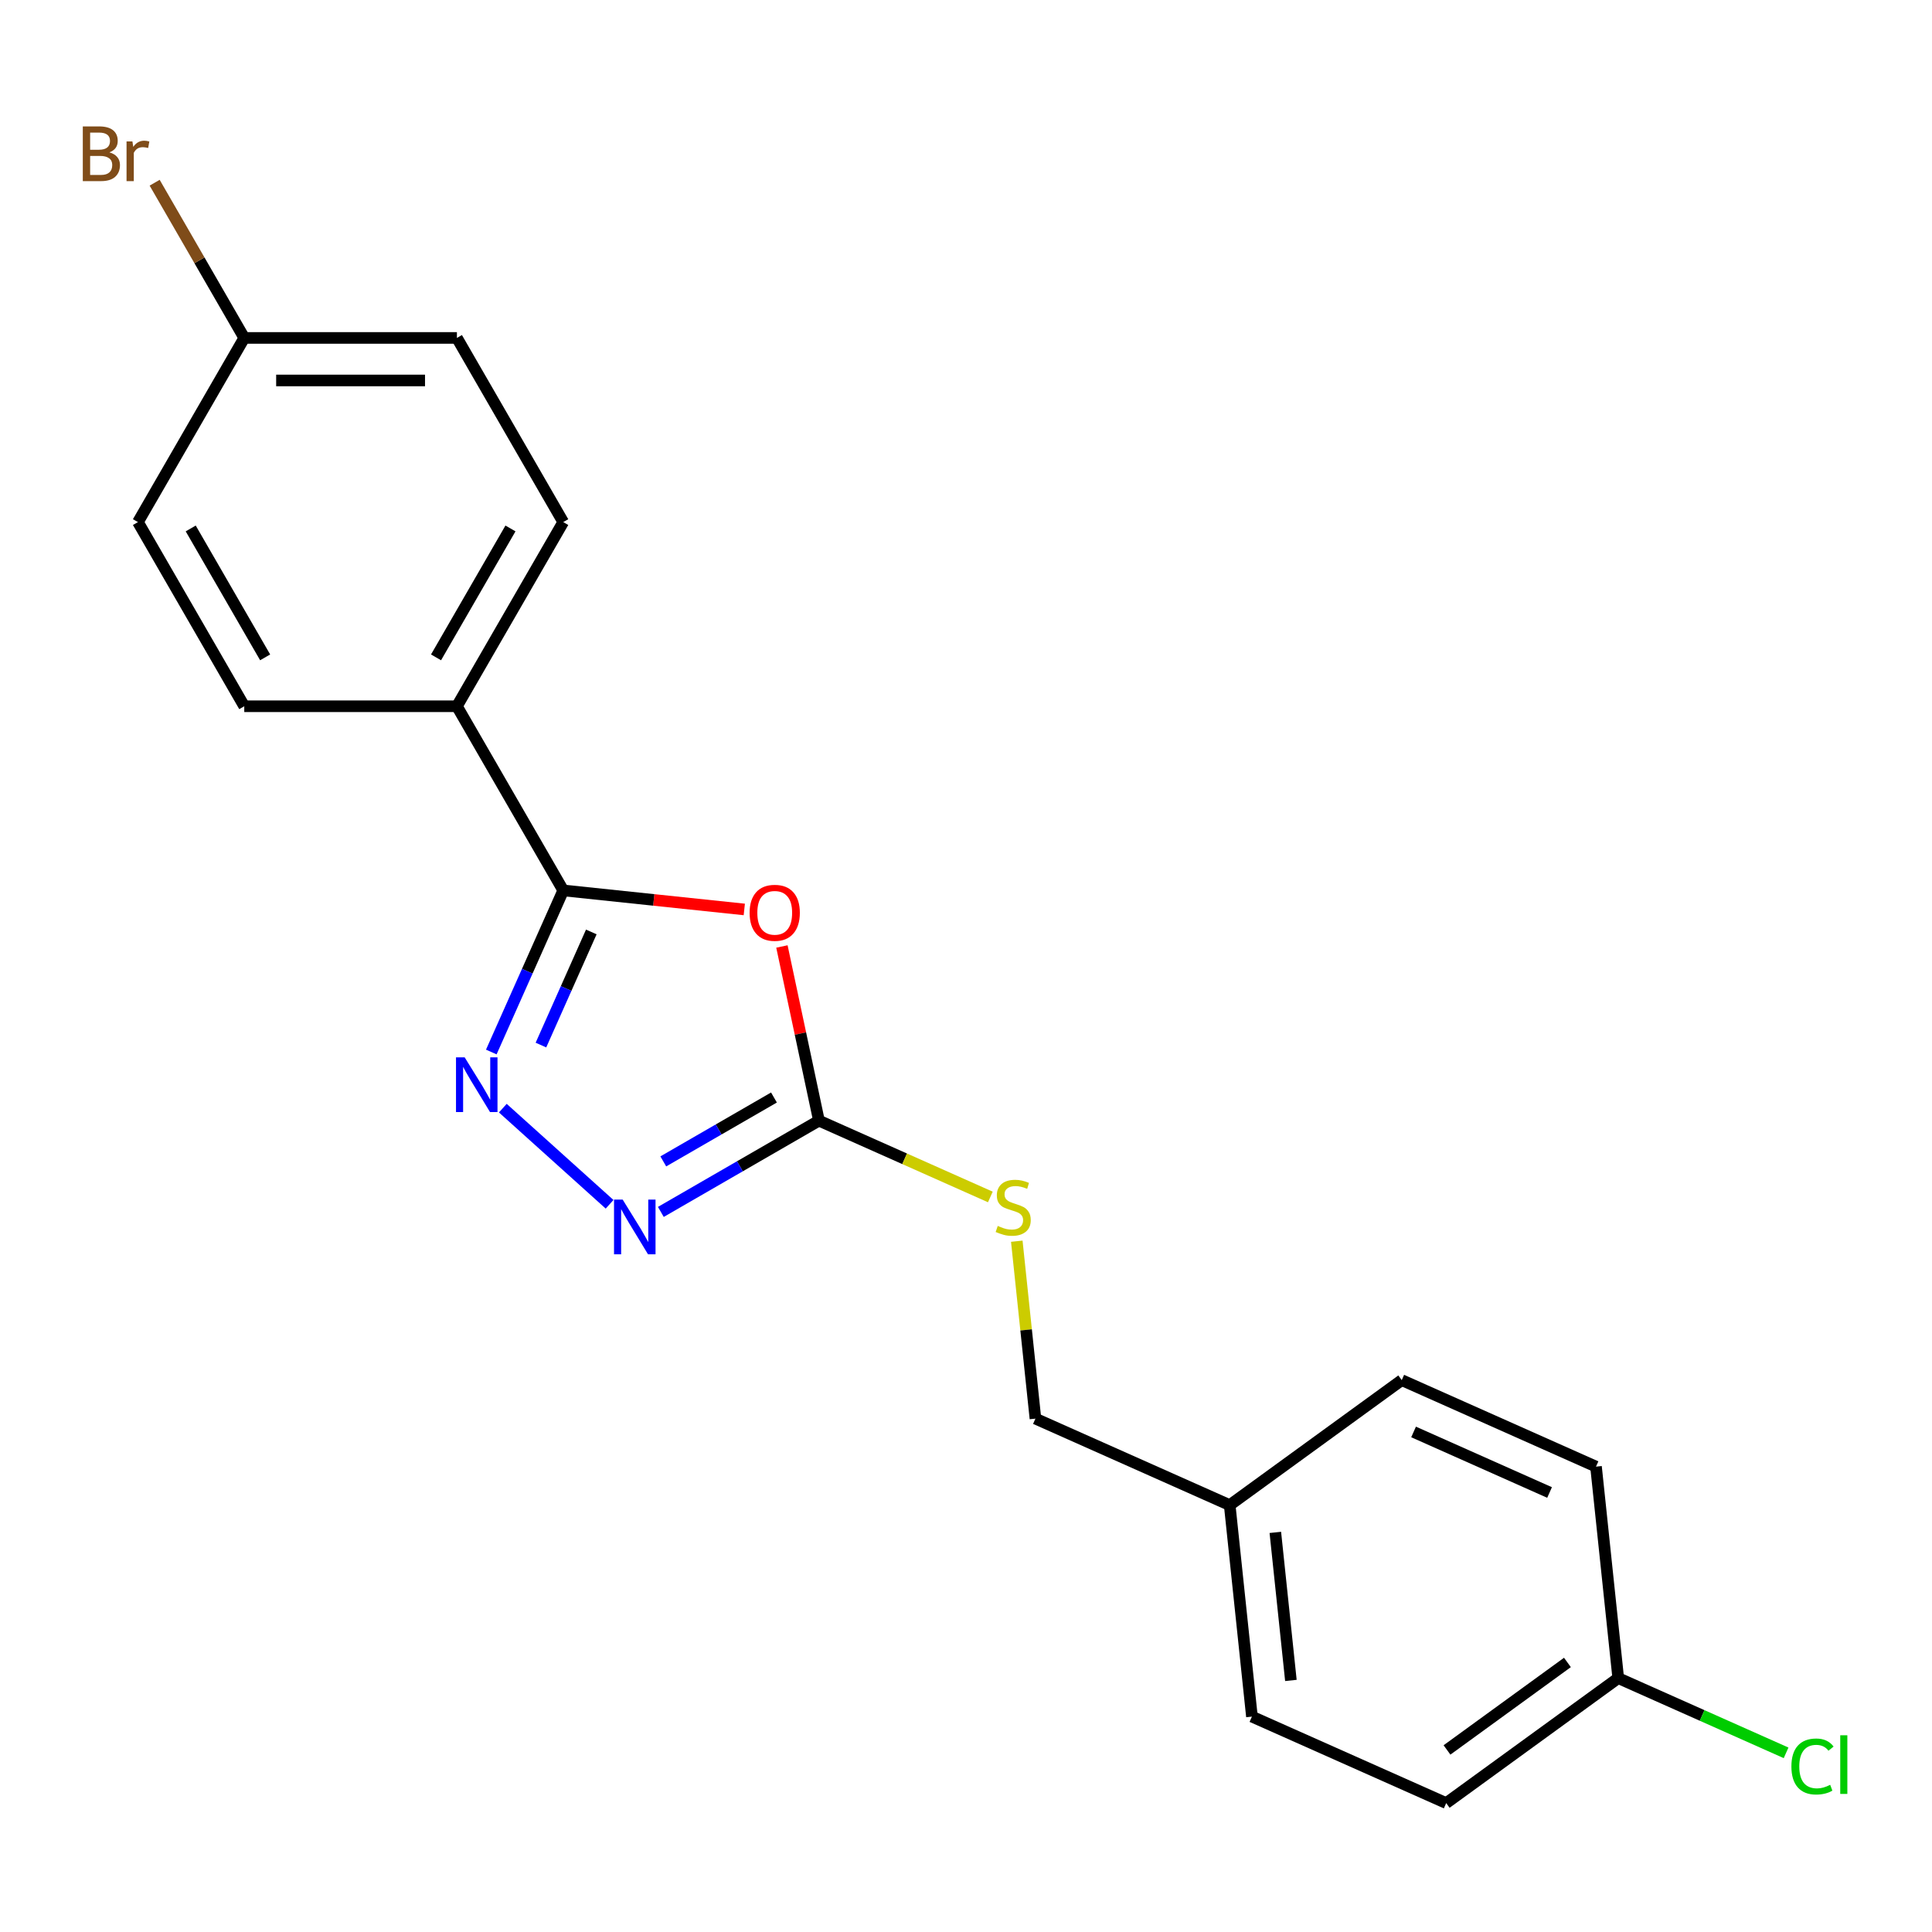 <?xml version='1.0' encoding='iso-8859-1'?>
<svg version='1.1' baseProfile='full'
              xmlns='http://www.w3.org/2000/svg'
                      xmlns:rdkit='http://www.rdkit.org/xml'
                      xmlns:xlink='http://www.w3.org/1999/xlink'
                  xml:space='preserve'
width='1000px' height='1000px' viewBox='0 0 1000 1000'>
<!-- END OF HEADER -->
<rect style='opacity:1.0;fill:#FFFFFF;stroke:none' width='1000' height='1000' x='0' y='0'> </rect>
<path class='bond-0' d='M 385.246,470.727 L 338.39,465.802' style='fill:none;fill-rule:evenodd;stroke:#FF0000;stroke-width:6px;stroke-linecap:butt;stroke-linejoin:miter;stroke-opacity:1' />
<path class='bond-0' d='M 338.39,465.802 L 291.533,460.877' style='fill:none;fill-rule:evenodd;stroke:#000000;stroke-width:6px;stroke-linecap:butt;stroke-linejoin:miter;stroke-opacity:1' />
<path class='bond-2' d='M 404.72,489.894 L 414.301,534.969' style='fill:none;fill-rule:evenodd;stroke:#FF0000;stroke-width:6px;stroke-linecap:butt;stroke-linejoin:miter;stroke-opacity:1' />
<path class='bond-2' d='M 414.301,534.969 L 423.882,580.045' style='fill:none;fill-rule:evenodd;stroke:#000000;stroke-width:6px;stroke-linecap:butt;stroke-linejoin:miter;stroke-opacity:1' />
<path class='bond-1' d='M 291.533,460.877 L 272.914,502.697' style='fill:none;fill-rule:evenodd;stroke:#000000;stroke-width:6px;stroke-linecap:butt;stroke-linejoin:miter;stroke-opacity:1' />
<path class='bond-1' d='M 272.914,502.697 L 254.294,544.517' style='fill:none;fill-rule:evenodd;stroke:#0000FF;stroke-width:6px;stroke-linecap:butt;stroke-linejoin:miter;stroke-opacity:1' />
<path class='bond-1' d='M 306.058,482.377 L 293.024,511.651' style='fill:none;fill-rule:evenodd;stroke:#000000;stroke-width:6px;stroke-linecap:butt;stroke-linejoin:miter;stroke-opacity:1' />
<path class='bond-1' d='M 293.024,511.651 L 279.99,540.925' style='fill:none;fill-rule:evenodd;stroke:#0000FF;stroke-width:6px;stroke-linecap:butt;stroke-linejoin:miter;stroke-opacity:1' />
<path class='bond-4' d='M 291.533,460.877 L 236.499,365.556' style='fill:none;fill-rule:evenodd;stroke:#000000;stroke-width:6px;stroke-linecap:butt;stroke-linejoin:miter;stroke-opacity:1' />
<path class='bond-20' d='M 260.256,573.577 L 315.523,623.339' style='fill:none;fill-rule:evenodd;stroke:#0000FF;stroke-width:6px;stroke-linecap:butt;stroke-linejoin:miter;stroke-opacity:1' />
<path class='bond-3' d='M 423.882,580.045 L 382.967,603.667' style='fill:none;fill-rule:evenodd;stroke:#000000;stroke-width:6px;stroke-linecap:butt;stroke-linejoin:miter;stroke-opacity:1' />
<path class='bond-3' d='M 382.967,603.667 L 342.052,627.289' style='fill:none;fill-rule:evenodd;stroke:#0000FF;stroke-width:6px;stroke-linecap:butt;stroke-linejoin:miter;stroke-opacity:1' />
<path class='bond-3' d='M 400.601,568.067 L 371.961,584.603' style='fill:none;fill-rule:evenodd;stroke:#000000;stroke-width:6px;stroke-linecap:butt;stroke-linejoin:miter;stroke-opacity:1' />
<path class='bond-3' d='M 371.961,584.603 L 343.32,601.138' style='fill:none;fill-rule:evenodd;stroke:#0000FF;stroke-width:6px;stroke-linecap:butt;stroke-linejoin:miter;stroke-opacity:1' />
<path class='bond-5' d='M 423.882,580.045 L 468.242,599.795' style='fill:none;fill-rule:evenodd;stroke:#000000;stroke-width:6px;stroke-linecap:butt;stroke-linejoin:miter;stroke-opacity:1' />
<path class='bond-5' d='M 468.242,599.795 L 512.602,619.546' style='fill:none;fill-rule:evenodd;stroke:#CCCC00;stroke-width:6px;stroke-linecap:butt;stroke-linejoin:miter;stroke-opacity:1' />
<path class='bond-6' d='M 236.499,365.556 L 291.533,270.234' style='fill:none;fill-rule:evenodd;stroke:#000000;stroke-width:6px;stroke-linecap:butt;stroke-linejoin:miter;stroke-opacity:1' />
<path class='bond-6' d='M 225.69,340.251 L 264.214,273.526' style='fill:none;fill-rule:evenodd;stroke:#000000;stroke-width:6px;stroke-linecap:butt;stroke-linejoin:miter;stroke-opacity:1' />
<path class='bond-7' d='M 236.499,365.556 L 126.431,365.556' style='fill:none;fill-rule:evenodd;stroke:#000000;stroke-width:6px;stroke-linecap:butt;stroke-linejoin:miter;stroke-opacity:1' />
<path class='bond-8' d='M 526.287,642.445 L 531.113,688.362' style='fill:none;fill-rule:evenodd;stroke:#CCCC00;stroke-width:6px;stroke-linecap:butt;stroke-linejoin:miter;stroke-opacity:1' />
<path class='bond-8' d='M 531.113,688.362 L 535.939,734.278' style='fill:none;fill-rule:evenodd;stroke:#000000;stroke-width:6px;stroke-linecap:butt;stroke-linejoin:miter;stroke-opacity:1' />
<path class='bond-13' d='M 291.533,270.234 L 236.499,174.913' style='fill:none;fill-rule:evenodd;stroke:#000000;stroke-width:6px;stroke-linecap:butt;stroke-linejoin:miter;stroke-opacity:1' />
<path class='bond-12' d='M 126.431,365.556 L 71.397,270.234' style='fill:none;fill-rule:evenodd;stroke:#000000;stroke-width:6px;stroke-linecap:butt;stroke-linejoin:miter;stroke-opacity:1' />
<path class='bond-12' d='M 137.241,340.251 L 98.717,273.526' style='fill:none;fill-rule:evenodd;stroke:#000000;stroke-width:6px;stroke-linecap:butt;stroke-linejoin:miter;stroke-opacity:1' />
<path class='bond-11' d='M 535.939,734.278 L 636.491,779.047' style='fill:none;fill-rule:evenodd;stroke:#000000;stroke-width:6px;stroke-linecap:butt;stroke-linejoin:miter;stroke-opacity:1' />
<path class='bond-9' d='M 126.431,174.913 L 71.397,270.234' style='fill:none;fill-rule:evenodd;stroke:#000000;stroke-width:6px;stroke-linecap:butt;stroke-linejoin:miter;stroke-opacity:1' />
<path class='bond-15' d='M 126.431,174.913 L 103.24,134.745' style='fill:none;fill-rule:evenodd;stroke:#000000;stroke-width:6px;stroke-linecap:butt;stroke-linejoin:miter;stroke-opacity:1' />
<path class='bond-15' d='M 103.24,134.745 L 80.049,94.576' style='fill:none;fill-rule:evenodd;stroke:#7F4C19;stroke-width:6px;stroke-linecap:butt;stroke-linejoin:miter;stroke-opacity:1' />
<path class='bond-21' d='M 126.431,174.913 L 236.499,174.913' style='fill:none;fill-rule:evenodd;stroke:#000000;stroke-width:6px;stroke-linecap:butt;stroke-linejoin:miter;stroke-opacity:1' />
<path class='bond-21' d='M 142.942,196.926 L 219.989,196.926' style='fill:none;fill-rule:evenodd;stroke:#000000;stroke-width:6px;stroke-linecap:butt;stroke-linejoin:miter;stroke-opacity:1' />
<path class='bond-10' d='M 837.595,868.584 L 748.548,933.28' style='fill:none;fill-rule:evenodd;stroke:#000000;stroke-width:6px;stroke-linecap:butt;stroke-linejoin:miter;stroke-opacity:1' />
<path class='bond-10' d='M 811.299,860.479 L 748.966,905.767' style='fill:none;fill-rule:evenodd;stroke:#000000;stroke-width:6px;stroke-linecap:butt;stroke-linejoin:miter;stroke-opacity:1' />
<path class='bond-14' d='M 837.595,868.584 L 881.035,887.925' style='fill:none;fill-rule:evenodd;stroke:#000000;stroke-width:6px;stroke-linecap:butt;stroke-linejoin:miter;stroke-opacity:1' />
<path class='bond-14' d='M 881.035,887.925 L 924.475,907.266' style='fill:none;fill-rule:evenodd;stroke:#00CC00;stroke-width:6px;stroke-linecap:butt;stroke-linejoin:miter;stroke-opacity:1' />
<path class='bond-22' d='M 837.595,868.584 L 826.09,759.119' style='fill:none;fill-rule:evenodd;stroke:#000000;stroke-width:6px;stroke-linecap:butt;stroke-linejoin:miter;stroke-opacity:1' />
<path class='bond-18' d='M 636.491,779.047 L 725.538,714.351' style='fill:none;fill-rule:evenodd;stroke:#000000;stroke-width:6px;stroke-linecap:butt;stroke-linejoin:miter;stroke-opacity:1' />
<path class='bond-19' d='M 636.491,779.047 L 647.997,888.512' style='fill:none;fill-rule:evenodd;stroke:#000000;stroke-width:6px;stroke-linecap:butt;stroke-linejoin:miter;stroke-opacity:1' />
<path class='bond-19' d='M 660.11,793.166 L 668.164,869.791' style='fill:none;fill-rule:evenodd;stroke:#000000;stroke-width:6px;stroke-linecap:butt;stroke-linejoin:miter;stroke-opacity:1' />
<path class='bond-16' d='M 826.09,759.119 L 725.538,714.351' style='fill:none;fill-rule:evenodd;stroke:#000000;stroke-width:6px;stroke-linecap:butt;stroke-linejoin:miter;stroke-opacity:1' />
<path class='bond-16' d='M 802.053,772.514 L 731.667,741.176' style='fill:none;fill-rule:evenodd;stroke:#000000;stroke-width:6px;stroke-linecap:butt;stroke-linejoin:miter;stroke-opacity:1' />
<path class='bond-17' d='M 748.548,933.28 L 647.997,888.512' style='fill:none;fill-rule:evenodd;stroke:#000000;stroke-width:6px;stroke-linecap:butt;stroke-linejoin:miter;stroke-opacity:1' />
<path  class='atom-0' d='M 387.998 472.462
Q 387.998 465.662, 391.358 461.862
Q 394.718 458.062, 400.998 458.062
Q 407.278 458.062, 410.638 461.862
Q 413.998 465.662, 413.998 472.462
Q 413.998 479.342, 410.598 483.262
Q 407.198 487.142, 400.998 487.142
Q 394.758 487.142, 391.358 483.262
Q 387.998 479.382, 387.998 472.462
M 400.998 483.942
Q 405.318 483.942, 407.638 481.062
Q 409.998 478.142, 409.998 472.462
Q 409.998 466.902, 407.638 464.102
Q 405.318 461.262, 400.998 461.262
Q 396.678 461.262, 394.318 464.062
Q 391.998 466.862, 391.998 472.462
Q 391.998 478.182, 394.318 481.062
Q 396.678 483.942, 400.998 483.942
' fill='#FF0000'/>
<path  class='atom-2' d='M 240.504 547.269
L 249.784 562.269
Q 250.704 563.749, 252.184 566.429
Q 253.664 569.109, 253.744 569.269
L 253.744 547.269
L 257.504 547.269
L 257.504 575.589
L 253.624 575.589
L 243.664 559.189
Q 242.504 557.269, 241.264 555.069
Q 240.064 552.869, 239.704 552.189
L 239.704 575.589
L 236.024 575.589
L 236.024 547.269
L 240.504 547.269
' fill='#0000FF'/>
<path  class='atom-4' d='M 322.301 620.919
L 331.581 635.919
Q 332.501 637.399, 333.981 640.079
Q 335.461 642.759, 335.541 642.919
L 335.541 620.919
L 339.301 620.919
L 339.301 649.239
L 335.421 649.239
L 325.461 632.839
Q 324.301 630.919, 323.061 628.719
Q 321.861 626.519, 321.501 625.839
L 321.501 649.239
L 317.821 649.239
L 317.821 620.919
L 322.301 620.919
' fill='#0000FF'/>
<path  class='atom-6' d='M 516.434 634.533
Q 516.754 634.653, 518.074 635.213
Q 519.394 635.773, 520.834 636.133
Q 522.314 636.453, 523.754 636.453
Q 526.434 636.453, 527.994 635.173
Q 529.554 633.853, 529.554 631.573
Q 529.554 630.013, 528.754 629.053
Q 527.994 628.093, 526.794 627.573
Q 525.594 627.053, 523.594 626.453
Q 521.074 625.693, 519.554 624.973
Q 518.074 624.253, 516.994 622.733
Q 515.954 621.213, 515.954 618.653
Q 515.954 615.093, 518.354 612.893
Q 520.794 610.693, 525.594 610.693
Q 528.874 610.693, 532.594 612.253
L 531.674 615.333
Q 528.274 613.933, 525.714 613.933
Q 522.954 613.933, 521.434 615.093
Q 519.914 616.213, 519.954 618.173
Q 519.954 619.693, 520.714 620.613
Q 521.514 621.533, 522.634 622.053
Q 523.794 622.573, 525.714 623.173
Q 528.274 623.973, 529.794 624.773
Q 531.314 625.573, 532.394 627.213
Q 533.514 628.813, 533.514 631.573
Q 533.514 635.493, 530.874 637.613
Q 528.274 639.693, 523.914 639.693
Q 521.394 639.693, 519.474 639.133
Q 517.594 638.613, 515.354 637.693
L 516.434 634.533
' fill='#CCCC00'/>
<path  class='atom-15' d='M 927.227 914.333
Q 927.227 907.293, 930.507 903.613
Q 933.827 899.893, 940.107 899.893
Q 945.947 899.893, 949.067 904.013
L 946.427 906.173
Q 944.147 903.173, 940.107 903.173
Q 935.827 903.173, 933.547 906.053
Q 931.307 908.893, 931.307 914.333
Q 931.307 919.933, 933.627 922.813
Q 935.987 925.693, 940.547 925.693
Q 943.667 925.693, 947.307 923.813
L 948.427 926.813
Q 946.947 927.773, 944.707 928.333
Q 942.467 928.893, 939.987 928.893
Q 933.827 928.893, 930.507 925.133
Q 927.227 921.373, 927.227 914.333
' fill='#00CC00'/>
<path  class='atom-15' d='M 952.507 898.173
L 956.187 898.173
L 956.187 928.533
L 952.507 928.533
L 952.507 898.173
' fill='#00CC00'/>
<path  class='atom-16' d='M 56.617 78.871
Q 59.337 79.631, 60.697 81.311
Q 62.097 82.951, 62.097 85.391
Q 62.097 89.311, 59.578 91.551
Q 57.097 93.751, 52.377 93.751
L 42.858 93.751
L 42.858 65.431
L 51.218 65.431
Q 56.057 65.431, 58.498 67.391
Q 60.938 69.351, 60.938 72.951
Q 60.938 77.231, 56.617 78.871
M 46.657 68.631
L 46.657 77.511
L 51.218 77.511
Q 54.017 77.511, 55.458 76.391
Q 56.938 75.231, 56.938 72.951
Q 56.938 68.631, 51.218 68.631
L 46.657 68.631
M 52.377 90.551
Q 55.138 90.551, 56.617 89.231
Q 58.097 87.911, 58.097 85.391
Q 58.097 83.071, 56.458 81.911
Q 54.858 80.711, 51.778 80.711
L 46.657 80.711
L 46.657 90.551
L 52.377 90.551
' fill='#7F4C19'/>
<path  class='atom-16' d='M 68.537 73.191
L 68.978 76.031
Q 71.138 72.831, 74.657 72.831
Q 75.778 72.831, 77.297 73.231
L 76.698 76.591
Q 74.978 76.191, 74.017 76.191
Q 72.338 76.191, 71.218 76.871
Q 70.138 77.511, 69.257 79.071
L 69.257 93.751
L 65.498 93.751
L 65.498 73.191
L 68.537 73.191
' fill='#7F4C19'/>
</svg>
